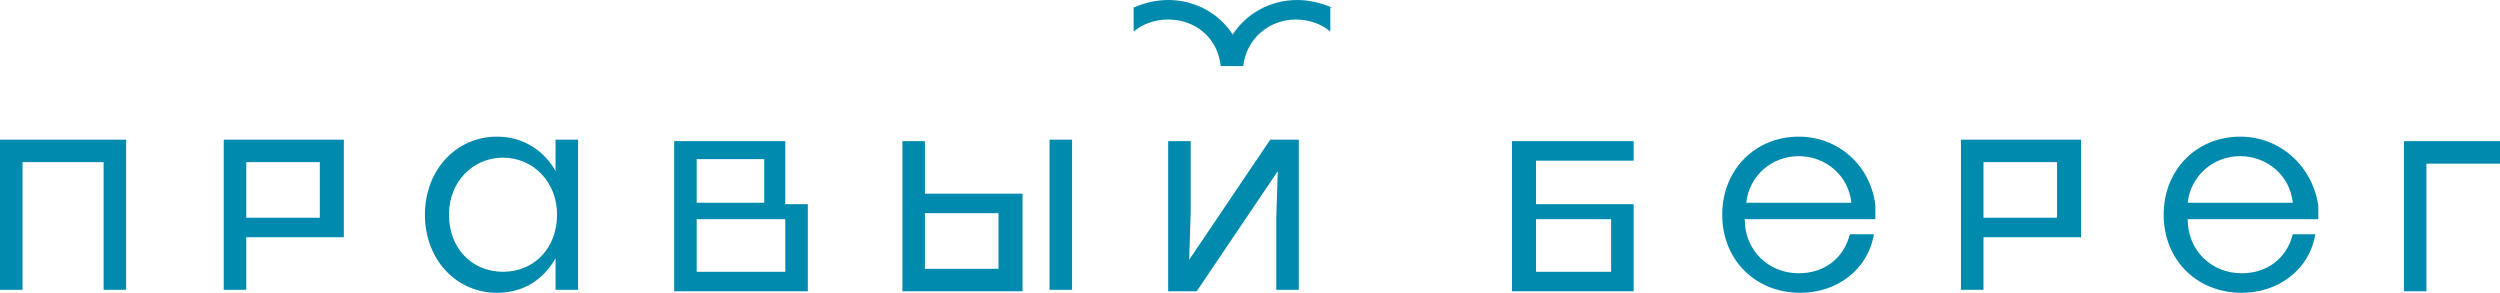 <?xml version="1.0" encoding="UTF-8"?> <!-- Generator: Adobe Illustrator 19.0.0, SVG Export Plug-In . SVG Version: 6.00 Build 0) --> <svg xmlns="http://www.w3.org/2000/svg" xmlns:xlink="http://www.w3.org/1999/xlink" id="Слой_1" x="0px" y="0px" viewBox="0 0 166.5 19.5" style="enable-background:new 0 0 166.5 19.5;" xml:space="preserve"> <style type="text/css"> .st0{fill:#008aad;} </style> <g> <path class="st0" d="M6.9,19.3v-8.5H1.5v8.5H0v-10h8.4v10H6.9z M16.4,14.5h4.9v-3.7h-4.9V14.5z M16.4,15.8v3.5h-1.5v-10h8v6.5H16.4 z M29.9,14.3c0-2.2,1.6-3.8,3.6-3.8c2,0,3.6,1.6,3.6,3.8c0,2.2-1.5,3.8-3.6,3.8C31.4,18.1,29.9,16.5,29.9,14.3 M33.1,9.1 c-2.7,0-4.8,2.2-4.8,5.2c0,3,2.1,5.2,4.8,5.2c1.8,0,3.1-0.9,3.9-2.3v2.1h1.5v-10H37v2.1C36.3,10.1,34.9,9.1,33.1,9.1 M46.4,14.6 h5.9v3.5h-5.9V14.6z M46.4,10.6h4.5v2.9h-4.5V10.6z M52.3,13.5V9.4h-7.4v10h8.9v-5.8H52.3z M69.9,19.3h1.5v-10h-1.5V19.3z M61.6,14.2h4.9v3.7h-4.9V14.2z M61.6,12.8V9.4h-1.5v10h8v-6.5H61.6z M86.5,19.3v-10h-1.9l-5.4,8l0.1-3.2V9.4h-1.5v10h1.9l5.4-8 L85,14.5v4.8H86.5z M102.3,14.6h5v3.5h-5V14.6z M108.8,10.6V9.4h-8.1v10h8.1v-5.8h-6.5v-2.9H108.8z M116.3,13.5 c0.2-1.8,1.7-3.1,3.5-3.1c1.7,0,3.3,1.2,3.5,3.1H116.3 M119.8,9.1c-2.9,0-5.1,2.2-5.1,5.2c0,3,2.2,5.2,5.2,5.2 c2.4,0,4.5-1.5,4.9-3.9l-1.6,0c-0.4,1.6-1.7,2.6-3.4,2.6c-2,0-3.6-1.5-3.6-3.6h8.7c0-0.2,0-0.5,0-0.9C124.6,11,122.4,9.1,119.8,9.1 M132.1,14.5h4.9v-3.7h-4.9V14.5z M132.1,15.8v3.5h-1.5v-10h8v6.5H132.1z M145.7,13.5c0.2-1.8,1.7-3.1,3.5-3.1 c1.7,0,3.3,1.2,3.5,3.1H145.7 M149.2,9.1c-2.9,0-5.1,2.2-5.1,5.2c0,3,2.2,5.2,5.2,5.2c2.4,0,4.5-1.5,4.9-3.9l-1.5,0 c-0.4,1.6-1.7,2.6-3.4,2.6c-2,0-3.6-1.5-3.6-3.6h8.7c0-0.2,0-0.5,0-0.9C154,11,151.8,9.1,149.2,9.1 M166.5,10.8V9.4h-6.4v10h1.5 v-8.5H166.5z M88.7,0.5C88,0.2,87.2,0,86.4,0c-1.8,0-3.4,0.9-4.3,2.3C81.2,0.9,79.6,0,77.8,0c-0.8,0-1.6,0.2-2.3,0.5v1.6 c0.6-0.5,1.4-0.8,2.3-0.8c1.8,0,3.3,1.2,3.5,3.1h1.5h0c0.2-1.8,1.7-3.1,3.5-3.1c0.9,0,1.7,0.3,2.3,0.8V0.5z"></path> </g> </svg> 